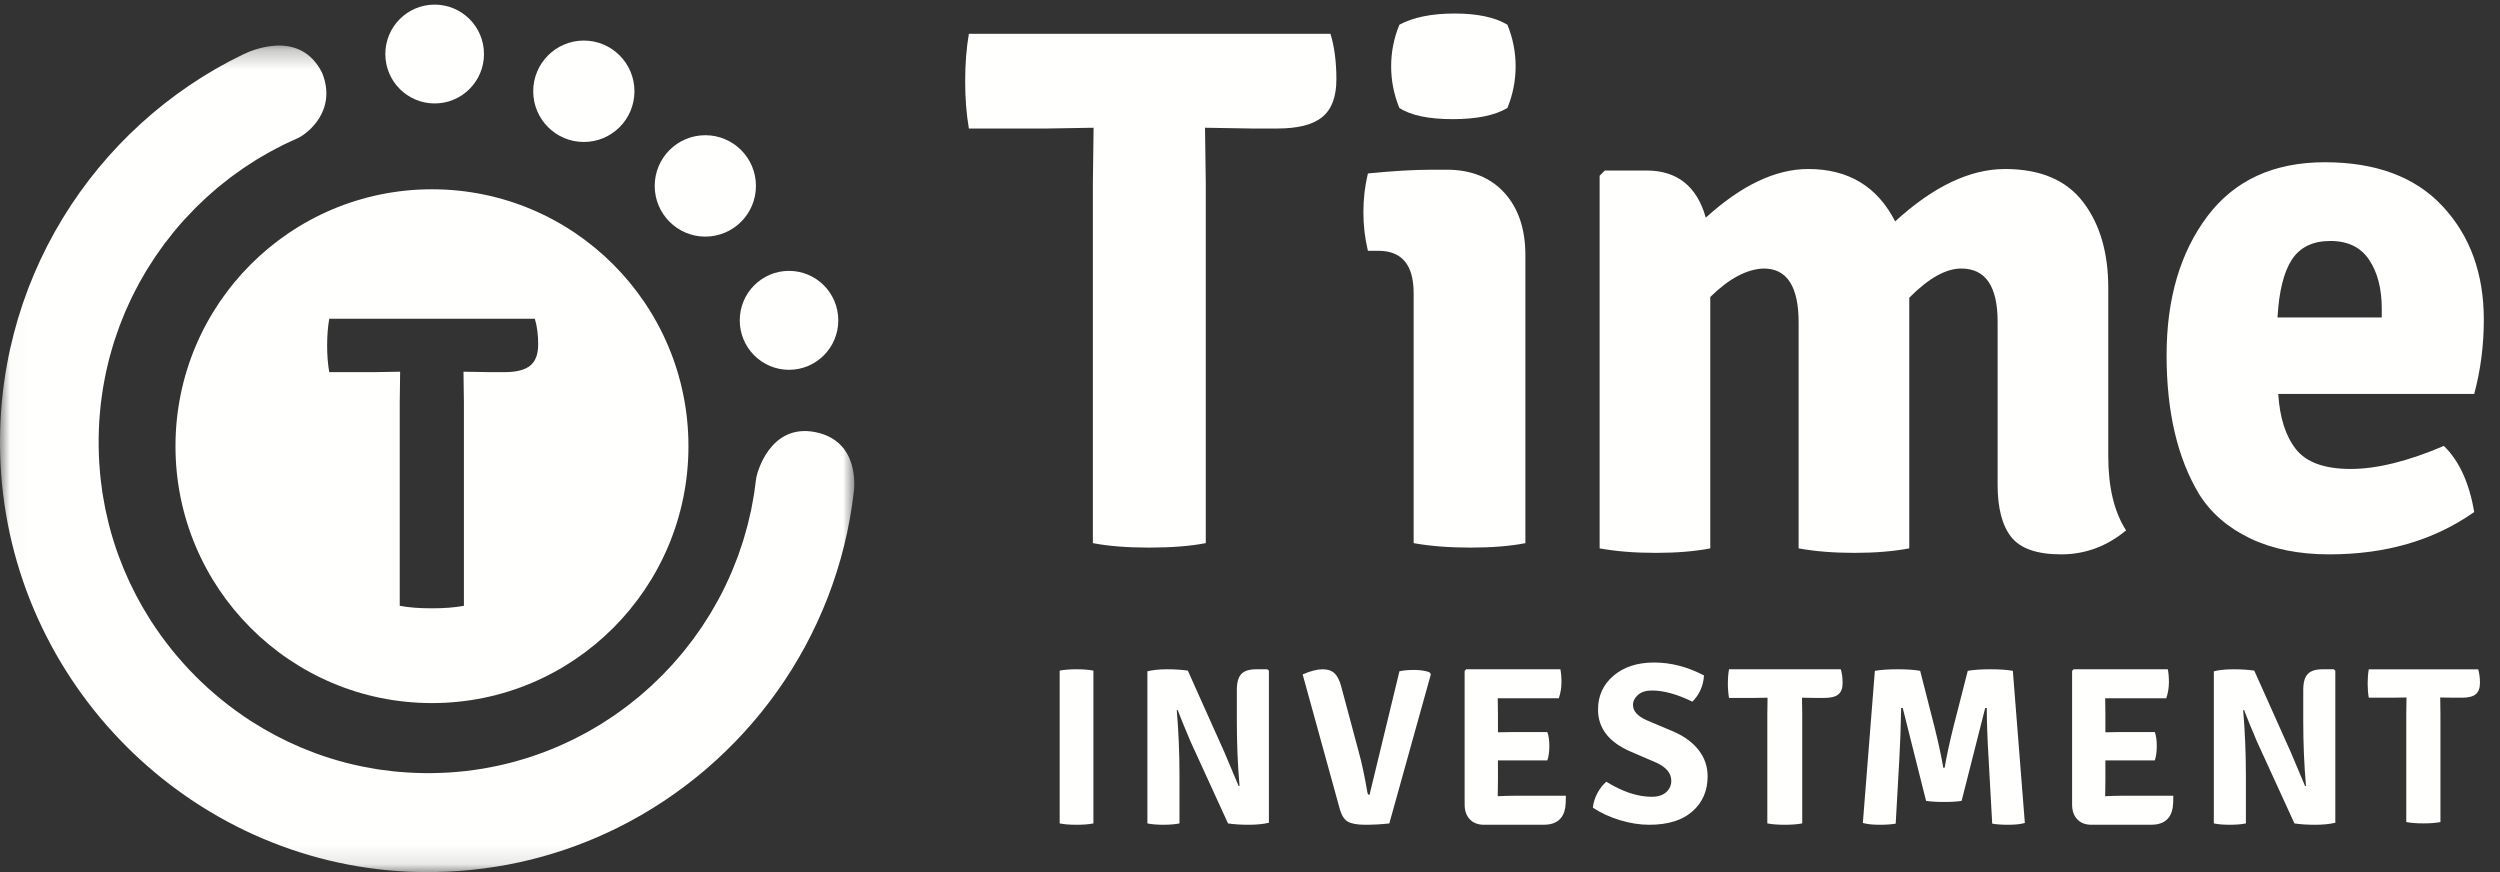 <?xml version="1.0" encoding="UTF-8"?>
<svg width="129px" height="45px" viewBox="0 0 129 45" version="1.1" xmlns="http://www.w3.org/2000/svg" xmlns:xlink="http://www.w3.org/1999/xlink">
    <rect x="0" y="0" width="129" height="45" fill="#333333" stroke="none"/>
    <!-- Generator: Sketch 64 (93537) - https://sketch.com -->
    <title>logo/fullllogo/white</title>
    <desc>Created with Sketch.</desc>
    <defs>
        <polygon id="path-1" points="0.018 0.258 44.082 0.258 44.082 42.889 0.018 42.889"></polygon>
    </defs>
    <g id="Symbols" stroke="none" stroke-width="1" fill="none" fill-rule="evenodd">
        <g id="nav-bar/no-bkgd" transform="translate(-135, -40)">
            <g id="logo/fullllogo/white" transform="translate(135, 40)">
                <g>
                    <path d="M54.679,42.489 L54.679,34.604 C54.907,34.559 55.197,34.535 55.549,34.535 C55.902,34.535 56.192,34.559 56.42,34.604 L56.42,42.489 C56.192,42.535 55.902,42.558 55.549,42.558 C55.197,42.558 54.907,42.535 54.679,42.489" id="Fill-1" fill="#FFFFFE"></path>
                    <path d="M65.394,34.535 L65.475,34.604 L65.475,42.454 C65.18,42.524 64.832,42.558 64.433,42.558 C64.032,42.558 63.677,42.535 63.366,42.489 L61.432,38.264 C61.106,37.494 60.884,36.952 60.768,36.636 L60.721,36.648 C60.815,37.74 60.861,38.86 60.861,40.007 L60.861,42.489 C60.628,42.535 60.35,42.558 60.028,42.558 C59.706,42.558 59.432,42.535 59.206,42.489 L59.206,34.639 C59.486,34.57 59.826,34.535 60.226,34.535 C60.626,34.535 60.981,34.559 61.292,34.604 L63.18,38.818 L63.914,40.561 L63.96,40.549 C63.867,39.487 63.821,38.375 63.821,37.213 L63.821,35.597 C63.821,35.212 63.898,34.939 64.054,34.777 C64.209,34.616 64.462,34.535 64.811,34.535 L65.394,34.535" id="Fill-2" fill="#FFFFFE"></path>
                    <path d="M70.667,41.018 L72.211,34.638 C72.407,34.593 72.659,34.569 72.966,34.569 C73.272,34.569 73.535,34.608 73.754,34.684 L73.834,34.788 L71.689,42.489 C71.28,42.535 70.868,42.558 70.452,42.558 C70.035,42.558 69.734,42.504 69.549,42.397 C69.364,42.29 69.226,42.075 69.135,41.754 L67.217,34.799 C67.625,34.623 67.966,34.535 68.238,34.535 C68.511,34.535 68.719,34.604 68.862,34.742 C69.006,34.88 69.12,35.102 69.203,35.409 L70.111,38.799 C70.262,39.336 70.41,40.026 70.554,40.868 C70.569,40.968 70.607,41.018 70.667,41.018" id="Fill-3" fill="#FFFFFE"></path>
                    <path d="M77.294,40.265 L77.283,41.073 L77.283,41.084 C77.616,41.069 77.894,41.061 78.114,41.061 L80.799,41.061 C80.799,41.342 80.788,41.552 80.765,41.692 C80.659,42.27 80.287,42.558 79.65,42.558 L76.577,42.558 C76.266,42.558 76.021,42.464 75.843,42.277 C75.665,42.09 75.575,41.833 75.575,41.505 L75.575,34.617 L75.655,34.535 L80.515,34.535 C80.553,34.714 80.572,34.94 80.572,35.213 C80.572,35.486 80.526,35.759 80.435,36.032 L77.283,36.032 L77.294,36.863 L77.294,37.786 C77.491,37.779 77.745,37.774 78.057,37.774 L79.843,37.774 C79.912,37.961 79.946,38.201 79.946,38.494 C79.946,38.786 79.912,39.034 79.843,39.236 L77.294,39.236 L77.294,40.265" id="Fill-4" fill="#FFFFFE"></path>
                    <path d="M82.192,41.677 C82.215,41.427 82.292,41.178 82.423,40.932 C82.555,40.685 82.709,40.488 82.886,40.338 C83.726,40.856 84.505,41.114 85.222,41.114 C85.553,41.114 85.806,41.034 85.979,40.873 C86.153,40.713 86.239,40.519 86.239,40.292 C86.239,39.901 85.981,39.588 85.465,39.353 L84.1,38.765 C83.006,38.28 82.458,37.564 82.458,36.616 C82.458,35.904 82.724,35.321 83.256,34.867 C83.788,34.413 84.488,34.186 85.355,34.186 C86.222,34.186 87.08,34.409 87.928,34.855 C87.889,35.395 87.689,35.846 87.327,36.206 C86.54,35.822 85.847,35.63 85.245,35.63 C84.929,35.63 84.686,35.707 84.517,35.859 C84.347,36.012 84.262,36.186 84.262,36.382 C84.262,36.695 84.501,36.957 84.979,37.169 L86.367,37.756 C86.922,37.998 87.352,38.318 87.656,38.712 C87.961,39.108 88.113,39.556 88.113,40.057 C88.113,40.801 87.853,41.404 87.332,41.865 C86.812,42.327 86.066,42.558 85.095,42.558 C84.617,42.558 84.118,42.48 83.598,42.323 C83.077,42.167 82.609,41.952 82.192,41.677" id="Fill-5" fill="#FFFFFE"></path>
                    <path d="M92.983,36.002 L92.995,36.864 L92.995,42.488 C92.752,42.535 92.452,42.558 92.095,42.558 C91.738,42.558 91.437,42.535 91.194,42.488 L91.194,36.864 L91.206,36.002 L91.194,36.002 L90.465,36.013 L89.217,36.013 C89.178,35.788 89.158,35.542 89.158,35.274 C89.158,35.006 89.178,34.76 89.217,34.535 L94.985,34.535 C95.047,34.737 95.079,34.973 95.079,35.245 C95.079,35.517 95.004,35.713 94.856,35.833 C94.706,35.954 94.467,36.013 94.137,36.013 L93.725,36.013 L92.995,36.002 L92.983,36.002" id="Fill-6" fill="#FFFFFE"></path>
                    <path d="M96.123,42.466 L96.743,34.616 C97.039,34.562 97.431,34.535 97.918,34.535 C98.405,34.535 98.792,34.562 99.081,34.616 L99.829,37.548 C100.04,38.402 100.187,39.091 100.273,39.615 L100.343,39.615 C100.429,39.091 100.577,38.402 100.787,37.548 L101.536,34.616 C101.832,34.562 102.221,34.535 102.705,34.535 C103.188,34.535 103.574,34.562 103.863,34.616 L104.482,42.466 C104.263,42.527 103.983,42.558 103.64,42.558 C103.297,42.558 103.017,42.539 102.798,42.5 L102.612,39.153 C102.549,38.091 102.518,37.217 102.518,36.532 L102.436,36.532 L101.22,41.323 C101.01,41.362 100.708,41.381 100.314,41.381 C99.921,41.381 99.611,41.362 99.385,41.323 L98.181,36.532 L98.099,36.532 C98.083,37.471 98.052,38.344 98.006,39.153 L97.818,42.5 C97.6,42.539 97.32,42.558 96.977,42.558 C96.634,42.558 96.35,42.527 96.123,42.466" id="Fill-7" fill="#FFFFFE"></path>
                    <path d="M108.638,40.265 L108.627,41.073 L108.627,41.084 C108.96,41.069 109.238,41.061 109.458,41.061 L112.144,41.061 C112.144,41.342 112.132,41.552 112.11,41.692 C112.004,42.27 111.632,42.558 110.994,42.558 L107.921,42.558 C107.61,42.558 107.365,42.464 107.187,42.277 C107.009,42.09 106.92,41.833 106.92,41.505 L106.92,34.617 L106.999,34.535 L111.859,34.535 C111.897,34.714 111.916,34.94 111.916,35.213 C111.916,35.486 111.871,35.759 111.78,36.032 L108.627,36.032 L108.638,36.863 L108.638,37.786 C108.836,37.779 109.09,37.774 109.401,37.774 L111.188,37.774 C111.256,37.961 111.29,38.201 111.29,38.494 C111.29,38.786 111.256,39.034 111.188,39.236 L108.638,39.236 L108.638,40.265" id="Fill-8" fill="#FFFFFE"></path>
                    <path d="M120.422,34.535 L120.503,34.604 L120.503,42.454 C120.207,42.524 119.86,42.558 119.46,42.558 C119.06,42.558 118.704,42.535 118.393,42.489 L116.459,38.264 C116.133,37.494 115.911,36.952 115.795,36.636 L115.748,36.648 C115.841,37.74 115.888,38.86 115.888,40.007 L115.888,42.489 C115.655,42.535 115.377,42.558 115.055,42.558 C114.733,42.558 114.459,42.535 114.234,42.489 L114.234,34.639 C114.513,34.57 114.853,34.535 115.253,34.535 C115.653,34.535 116.009,34.559 116.32,34.604 L118.207,38.818 L118.942,40.561 L118.988,40.549 C118.895,39.487 118.848,38.375 118.848,37.213 L118.848,35.597 C118.848,35.212 118.926,34.939 119.082,34.777 C119.236,34.616 119.489,34.535 119.839,34.535 L120.422,34.535" id="Fill-9" fill="#FFFFFE"></path>
                    <g id="Group-13" transform="translate(19.852, 0)" fill="#FFFFFE">
                        <path d="M106.063,35.99 L106.075,36.844 L106.075,42.418 C105.837,42.464 105.543,42.487 105.193,42.487 C104.844,42.487 104.55,42.464 104.312,42.418 L104.312,36.844 L104.324,35.99 L104.312,35.99 L103.598,36.001 L102.377,36.001 C102.338,35.779 102.319,35.535 102.319,35.269 C102.319,35.003 102.338,34.76 102.377,34.536 L108.022,34.536 C108.083,34.736 108.114,34.971 108.114,35.24 C108.114,35.509 108.041,35.704 107.895,35.823 C107.749,35.942 107.515,36.001 107.192,36.001 L106.789,36.001 L106.075,35.99 L106.063,35.99" id="Fill-10"></path>
                        <path d="M5.122,2.788 C5.122,4.196 3.982,5.338 2.576,5.338 C1.17,5.338 0.031,4.196 0.031,2.788 C0.031,1.379 1.17,0.238 2.576,0.238 C3.982,0.238 5.122,1.379 5.122,2.788" id="Fill-12"></path>
                    </g>
                    <path d="M32.738,4.709 C32.738,6.154 31.568,7.326 30.126,7.326 C28.683,7.326 27.514,6.154 27.514,4.709 C27.514,3.264 28.683,2.093 30.126,2.093 C31.568,2.093 32.738,3.264 32.738,4.709" id="Fill-14" fill="#FFFFFE"></path>
                    <path d="M39.007,9.593 C39.007,11.038 37.837,12.209 36.395,12.209 C34.952,12.209 33.783,11.038 33.783,9.593 C33.783,8.148 34.952,6.977 36.395,6.977 C37.837,6.977 39.007,8.148 39.007,9.593" id="Fill-15" fill="#FFFFFE"></path>
                    <g id="Group-19" transform="translate(0, 2.093)">
                        <mask id="mask-2" fill="white">
                            <use xlink:href="#path-1"></use>
                        </mask>
                        <g id="Clip-17"></g>
                        <path d="M43.256,14.437 C43.256,15.846 42.118,16.989 40.713,16.989 C39.309,16.989 38.171,15.846 38.171,14.437 C38.171,13.027 39.309,11.884 40.713,11.884 C42.118,11.884 43.256,13.027 43.256,14.437" id="Fill-16" fill="#FFFFFE" mask="url(#mask-2)"></path>
                        <path d="M42.067,20.204 C39.705,19.739 39.041,22.37 39.017,22.594 C39.003,22.726 38.982,22.854 38.965,22.985 C38.948,23.115 38.933,23.244 38.913,23.373 C38.889,23.526 38.859,23.676 38.832,23.827 C38.808,23.953 38.788,24.079 38.762,24.204 C38.73,24.357 38.693,24.507 38.657,24.659 C38.629,24.779 38.603,24.901 38.572,25.02 C38.532,25.175 38.486,25.327 38.442,25.479 C38.409,25.593 38.379,25.708 38.344,25.821 C38.294,25.98 38.238,26.136 38.185,26.292 C38.148,26.397 38.116,26.503 38.078,26.606 C38.014,26.778 37.945,26.947 37.877,27.116 C37.842,27.202 37.811,27.289 37.775,27.373 C37.682,27.594 37.582,27.812 37.48,28.029 C37.465,28.06 37.452,28.091 37.437,28.122 C37.319,28.368 37.195,28.611 37.065,28.851 C37.024,28.927 36.978,29.002 36.936,29.077 C36.845,29.239 36.755,29.401 36.66,29.559 C36.603,29.652 36.543,29.742 36.485,29.834 C36.398,29.972 36.313,30.11 36.222,30.245 C36.157,30.342 36.087,30.436 36.021,30.531 C35.932,30.657 35.845,30.785 35.753,30.909 C35.682,31.005 35.606,31.098 35.533,31.192 C35.44,31.312 35.349,31.432 35.254,31.549 C35.176,31.643 35.095,31.735 35.015,31.829 C34.919,31.941 34.825,32.054 34.726,32.164 C34.642,32.256 34.555,32.346 34.47,32.437 C34.37,32.542 34.272,32.65 34.169,32.753 C34.081,32.842 33.99,32.928 33.9,33.015 C33.796,33.116 33.692,33.217 33.586,33.315 C33.493,33.401 33.397,33.483 33.302,33.567 C33.194,33.661 33.088,33.757 32.978,33.849 C32.879,33.931 32.778,34.01 32.678,34.09 C32.567,34.179 32.457,34.268 32.344,34.354 C32.241,34.431 32.136,34.506 32.031,34.582 C31.982,34.618 31.932,34.654 31.882,34.689 C31.816,34.735 31.752,34.783 31.686,34.829 C31.579,34.902 31.471,34.972 31.363,35.042 C31.244,35.12 31.126,35.198 31.005,35.273 C30.895,35.341 30.782,35.406 30.671,35.472 C30.548,35.543 30.427,35.616 30.303,35.685 C30.189,35.748 30.073,35.808 29.957,35.868 C29.832,35.934 29.707,36 29.579,36.063 C29.462,36.121 29.343,36.175 29.225,36.23 C29.096,36.291 28.967,36.35 28.836,36.407 C28.716,36.46 28.594,36.508 28.473,36.558 C28.341,36.612 28.209,36.665 28.075,36.716 C27.951,36.763 27.826,36.806 27.701,36.85 C27.567,36.897 27.432,36.944 27.296,36.988 C27.17,37.029 27.042,37.067 26.913,37.105 C26.777,37.146 26.639,37.186 26.501,37.223 C26.371,37.258 26.241,37.29 26.11,37.322 C25.97,37.356 25.831,37.389 25.69,37.419 C25.558,37.448 25.425,37.474 25.292,37.5 C25.15,37.527 25.007,37.553 24.864,37.577 C24.73,37.599 24.595,37.618 24.46,37.637 C24.315,37.657 24.171,37.677 24.025,37.693 C23.888,37.708 23.751,37.722 23.614,37.734 C23.468,37.747 23.321,37.758 23.174,37.768 C23.035,37.776 22.896,37.783 22.757,37.788 C22.669,37.792 22.581,37.793 22.493,37.795 C22.432,37.797 22.372,37.799 22.311,37.8 C22.17,37.801 22.029,37.801 21.888,37.8 C21.738,37.798 21.589,37.794 21.441,37.788 C21.303,37.783 21.165,37.776 21.026,37.767 C20.857,37.757 20.69,37.744 20.523,37.729 C20.43,37.72 20.337,37.711 20.245,37.701 C20.047,37.68 19.85,37.654 19.654,37.626 C19.583,37.616 19.511,37.606 19.44,37.595 C19.223,37.56 19.008,37.521 18.793,37.478 C18.741,37.468 18.688,37.459 18.636,37.448 C18.397,37.398 18.16,37.343 17.924,37.283 C17.896,37.275 17.868,37.269 17.84,37.262 C17.311,37.125 16.791,36.962 16.283,36.775 C16.196,36.743 16.111,36.708 16.025,36.674 C15.87,36.615 15.716,36.555 15.563,36.492 C15.427,36.434 15.292,36.373 15.158,36.312 C15.061,36.268 14.962,36.225 14.866,36.179 C14.709,36.105 14.554,36.026 14.399,35.947 C14.33,35.911 14.261,35.877 14.192,35.84 C14.021,35.749 13.852,35.655 13.685,35.559 C13.638,35.532 13.591,35.505 13.545,35.479 C13.362,35.371 13.181,35.26 13.002,35.146 C12.978,35.13 12.953,35.114 12.928,35.099 C10.868,33.766 9.108,31.999 7.781,29.93 C7.765,29.906 7.75,29.882 7.735,29.858 C7.621,29.678 7.51,29.496 7.403,29.311 C7.376,29.266 7.349,29.219 7.323,29.173 C7.227,29.004 7.133,28.834 7.042,28.662 C7.006,28.593 6.972,28.524 6.937,28.456 C6.858,28.3 6.78,28.144 6.705,27.986 C6.66,27.889 6.617,27.791 6.573,27.693 C6.512,27.557 6.451,27.423 6.394,27.286 C6.33,27.133 6.271,26.978 6.212,26.823 C6.179,26.736 6.143,26.65 6.111,26.563 C5.925,26.053 5.763,25.531 5.626,25 C5.619,24.971 5.613,24.942 5.605,24.913 C5.546,24.678 5.491,24.44 5.441,24.2 C5.43,24.148 5.421,24.095 5.411,24.041 C5.368,23.827 5.329,23.611 5.295,23.394 C5.284,23.322 5.274,23.25 5.264,23.178 C5.236,22.981 5.21,22.784 5.189,22.585 C5.179,22.493 5.17,22.4 5.161,22.307 C5.146,22.138 5.133,21.969 5.123,21.799 C5.114,21.663 5.107,21.527 5.102,21.391 C5.097,21.241 5.093,21.09 5.091,20.938 C5.089,20.799 5.089,20.66 5.09,20.522 C5.092,20.371 5.096,20.22 5.102,20.07 C5.107,19.933 5.113,19.796 5.121,19.66 C5.13,19.51 5.142,19.361 5.156,19.213 C5.167,19.078 5.179,18.943 5.194,18.81 C5.211,18.662 5.23,18.514 5.251,18.367 C5.269,18.235 5.287,18.103 5.309,17.971 C5.332,17.825 5.359,17.679 5.387,17.535 C5.411,17.405 5.436,17.275 5.463,17.147 C5.494,17.002 5.528,16.859 5.562,16.716 C5.593,16.589 5.623,16.462 5.656,16.336 C5.694,16.193 5.735,16.052 5.776,15.912 C5.813,15.788 5.848,15.663 5.887,15.54 C5.932,15.4 5.98,15.261 6.029,15.122 C6.07,15.002 6.111,14.881 6.156,14.762 C6.207,14.623 6.263,14.486 6.318,14.35 C6.364,14.233 6.41,14.115 6.459,14 C6.518,13.863 6.581,13.729 6.643,13.594 C6.694,13.481 6.744,13.368 6.798,13.257 C6.864,13.122 6.934,12.989 7.003,12.856 C7.059,12.748 7.113,12.64 7.171,12.534 C7.245,12.399 7.322,12.268 7.399,12.136 C7.458,12.034 7.515,11.931 7.577,11.83 C7.659,11.696 7.746,11.564 7.832,11.432 C7.893,11.337 7.951,11.242 8.014,11.149 C8.109,11.009 8.209,10.872 8.307,10.735 C8.366,10.654 8.422,10.57 8.482,10.49 C8.605,10.326 8.733,10.165 8.862,10.005 C8.902,9.956 8.939,9.904 8.98,9.855 C9.151,9.647 9.327,9.444 9.507,9.244 C9.551,9.195 9.599,9.148 9.644,9.1 C9.781,8.951 9.919,8.803 10.062,8.66 C10.132,8.589 10.205,8.522 10.276,8.453 C10.398,8.335 10.519,8.216 10.643,8.102 C10.725,8.027 10.81,7.956 10.893,7.882 C11.011,7.778 11.129,7.673 11.25,7.572 C11.34,7.497 11.432,7.426 11.524,7.353 C11.643,7.258 11.761,7.162 11.882,7.07 C11.978,6.998 12.076,6.929 12.173,6.859 C12.294,6.772 12.414,6.683 12.537,6.599 C12.638,6.53 12.741,6.464 12.844,6.397 C12.967,6.317 13.089,6.236 13.215,6.158 C13.32,6.093 13.428,6.031 13.535,5.968 C13.661,5.894 13.786,5.82 13.914,5.75 C14.024,5.689 14.135,5.631 14.247,5.573 C14.375,5.506 14.503,5.438 14.633,5.374 C14.747,5.318 14.862,5.265 14.977,5.212 C15.109,5.15 14.903,5.249 15.373,5.032 C15.843,4.814 17.408,3.636 16.625,1.672 C15.452,-0.684 12.813,0.584 12.537,0.718 C4.83,4.448 -0.406,12.538 0.025,21.781 C0.555,33.157 9.765,42.382 21.098,42.888 C21.567,42.909 22.031,42.91 22.493,42.902 C25.859,42.843 29.041,42.025 31.882,40.612 C38.455,37.34 43.189,30.886 44.06,23.265 C44.079,23.099 44.377,20.66 42.067,20.204" id="Fill-18" fill="#FFFFFE" mask="url(#mask-2)"></path>
                    </g>
                    <path d="M62.179,6.592 L62.218,9.44 L62.218,28.025 C61.431,28.178 60.46,28.256 59.305,28.256 C58.149,28.256 57.178,28.178 56.392,28.025 L56.392,9.44 L56.429,6.592 L56.392,6.592 L54.03,6.631 L49.994,6.631 C49.866,5.887 49.803,5.073 49.803,4.188 C49.803,3.303 49.866,2.488 49.994,1.744 L68.653,1.744 C68.856,2.412 68.958,3.194 68.958,4.092 C68.958,4.99 68.717,5.637 68.235,6.034 C67.752,6.433 66.978,6.631 65.912,6.631 L64.579,6.631 L62.218,6.592 L62.179,6.592" id="Fill-20" fill="#FFFFFE"></path>
                    <path d="M27.359,18.866 C27.084,19.09 26.645,19.202 26.038,19.202 L25.28,19.202 L23.938,19.181 L23.916,19.181 L23.938,20.785 L23.938,31.259 C23.493,31.345 22.943,31.389 22.289,31.389 C22.287,31.389 22.285,31.389 22.282,31.389 C21.625,31.389 21.073,31.346 20.626,31.259 L20.626,20.785 L20.647,19.181 L20.626,19.181 L19.283,19.202 L16.989,19.202 C16.916,18.783 16.88,18.324 16.88,17.825 C16.88,17.326 16.916,16.868 16.989,16.448 L27.597,16.448 C27.712,16.824 27.77,17.265 27.77,17.771 C27.77,18.277 27.633,18.642 27.359,18.866 Z M22.289,9.767 C14.98,9.767 9.055,15.702 9.055,23.024 C9.055,30.344 14.98,36.279 22.289,36.279 C29.599,36.279 35.524,30.344 35.524,23.024 C35.524,15.702 29.599,9.767 22.289,9.767 L22.289,9.767 Z" id="Fill-21" fill="#FFFFFE"></path>
                    <path d="M71.783,3.423 C71.783,2.681 71.925,1.964 72.209,1.274 C72.931,0.889 73.879,0.698 75.053,0.698 C76.227,0.698 77.136,0.889 77.781,1.274 C78.064,1.964 78.206,2.681 78.206,3.423 C78.206,4.165 78.064,4.881 77.781,5.572 C77.136,5.956 76.194,6.148 74.956,6.148 C73.718,6.148 72.802,5.956 72.209,5.572 C71.925,4.881 71.783,4.165 71.783,3.423 Z M78.71,13.172 L78.71,28.026 C77.936,28.179 76.994,28.256 75.885,28.256 C74.776,28.256 73.796,28.179 72.944,28.026 L72.944,15.129 C72.944,13.67 72.338,12.941 71.125,12.941 L70.584,12.941 C70.429,12.302 70.351,11.637 70.351,10.946 C70.351,10.255 70.429,9.59 70.584,8.95 C71.873,8.822 72.969,8.757 73.873,8.757 L74.647,8.757 C75.91,8.757 76.904,9.155 77.626,9.948 C78.348,10.741 78.71,11.816 78.71,13.172 L78.71,13.172 Z" id="Fill-22" fill="#FFFFFE"></path>
                    <path d="M92.809,16.636 C92.809,14.783 92.209,13.856 91.009,13.856 C90.14,13.882 89.22,14.371 88.25,15.323 L88.25,28.296 C87.457,28.45 86.519,28.528 85.433,28.528 C84.348,28.528 83.383,28.45 82.541,28.296 L82.541,9.069 L82.809,8.798 L84.954,8.798 C86.538,8.798 87.56,9.609 88.019,11.23 C89.859,9.558 91.621,8.721 93.307,8.721 C95.376,8.721 96.871,9.622 97.79,11.424 C99.757,9.622 101.647,8.721 103.461,8.721 C105.274,8.721 106.615,9.287 107.484,10.42 C108.352,11.553 108.787,13.032 108.787,14.86 L108.787,23.547 C108.787,25.143 109.093,26.417 109.706,27.369 C108.71,28.193 107.593,28.605 106.353,28.605 C105.114,28.605 104.259,28.308 103.786,27.717 C103.313,27.125 103.077,26.224 103.077,25.014 L103.077,16.597 C103.077,14.77 102.452,13.856 101.2,13.856 C100.408,13.856 99.514,14.358 98.518,15.362 L98.518,28.296 C97.7,28.45 96.756,28.528 95.683,28.528 C94.61,28.528 93.652,28.45 92.809,28.296 L92.809,16.636" id="Fill-23" fill="#FFFFFE"></path>
                    <path d="M122.251,13.411 C121.818,12.759 121.15,12.434 120.247,12.434 C119.344,12.434 118.683,12.753 118.263,13.392 C117.844,14.031 117.596,15.027 117.519,16.38 L122.899,16.38 L122.899,15.921 C122.899,14.899 122.683,14.062 122.251,13.411 Z M127.669,20.327 L117.557,20.327 C117.634,21.553 117.939,22.505 118.473,23.182 C119.007,23.859 119.948,24.198 121.297,24.198 C122.644,24.198 124.247,23.802 126.104,23.01 C126.892,23.776 127.414,24.913 127.669,26.42 C125.608,27.876 123.115,28.605 120.19,28.605 C118.613,28.605 117.252,28.33 116.107,27.78 C114.963,27.231 114.085,26.472 113.475,25.5 C112.355,23.636 111.796,21.247 111.796,18.335 C111.796,15.422 112.495,13.034 113.894,11.169 C115.293,9.305 117.315,8.372 119.961,8.372 C122.607,8.372 124.635,9.132 126.047,10.652 C127.459,12.172 128.165,14.12 128.165,16.495 C128.165,17.824 127.999,19.101 127.669,20.327 L127.669,20.327 Z" id="Fill-24" fill="#FFFFFE"></path>
                </g>
            </g>
        </g>
    </g>
</svg>